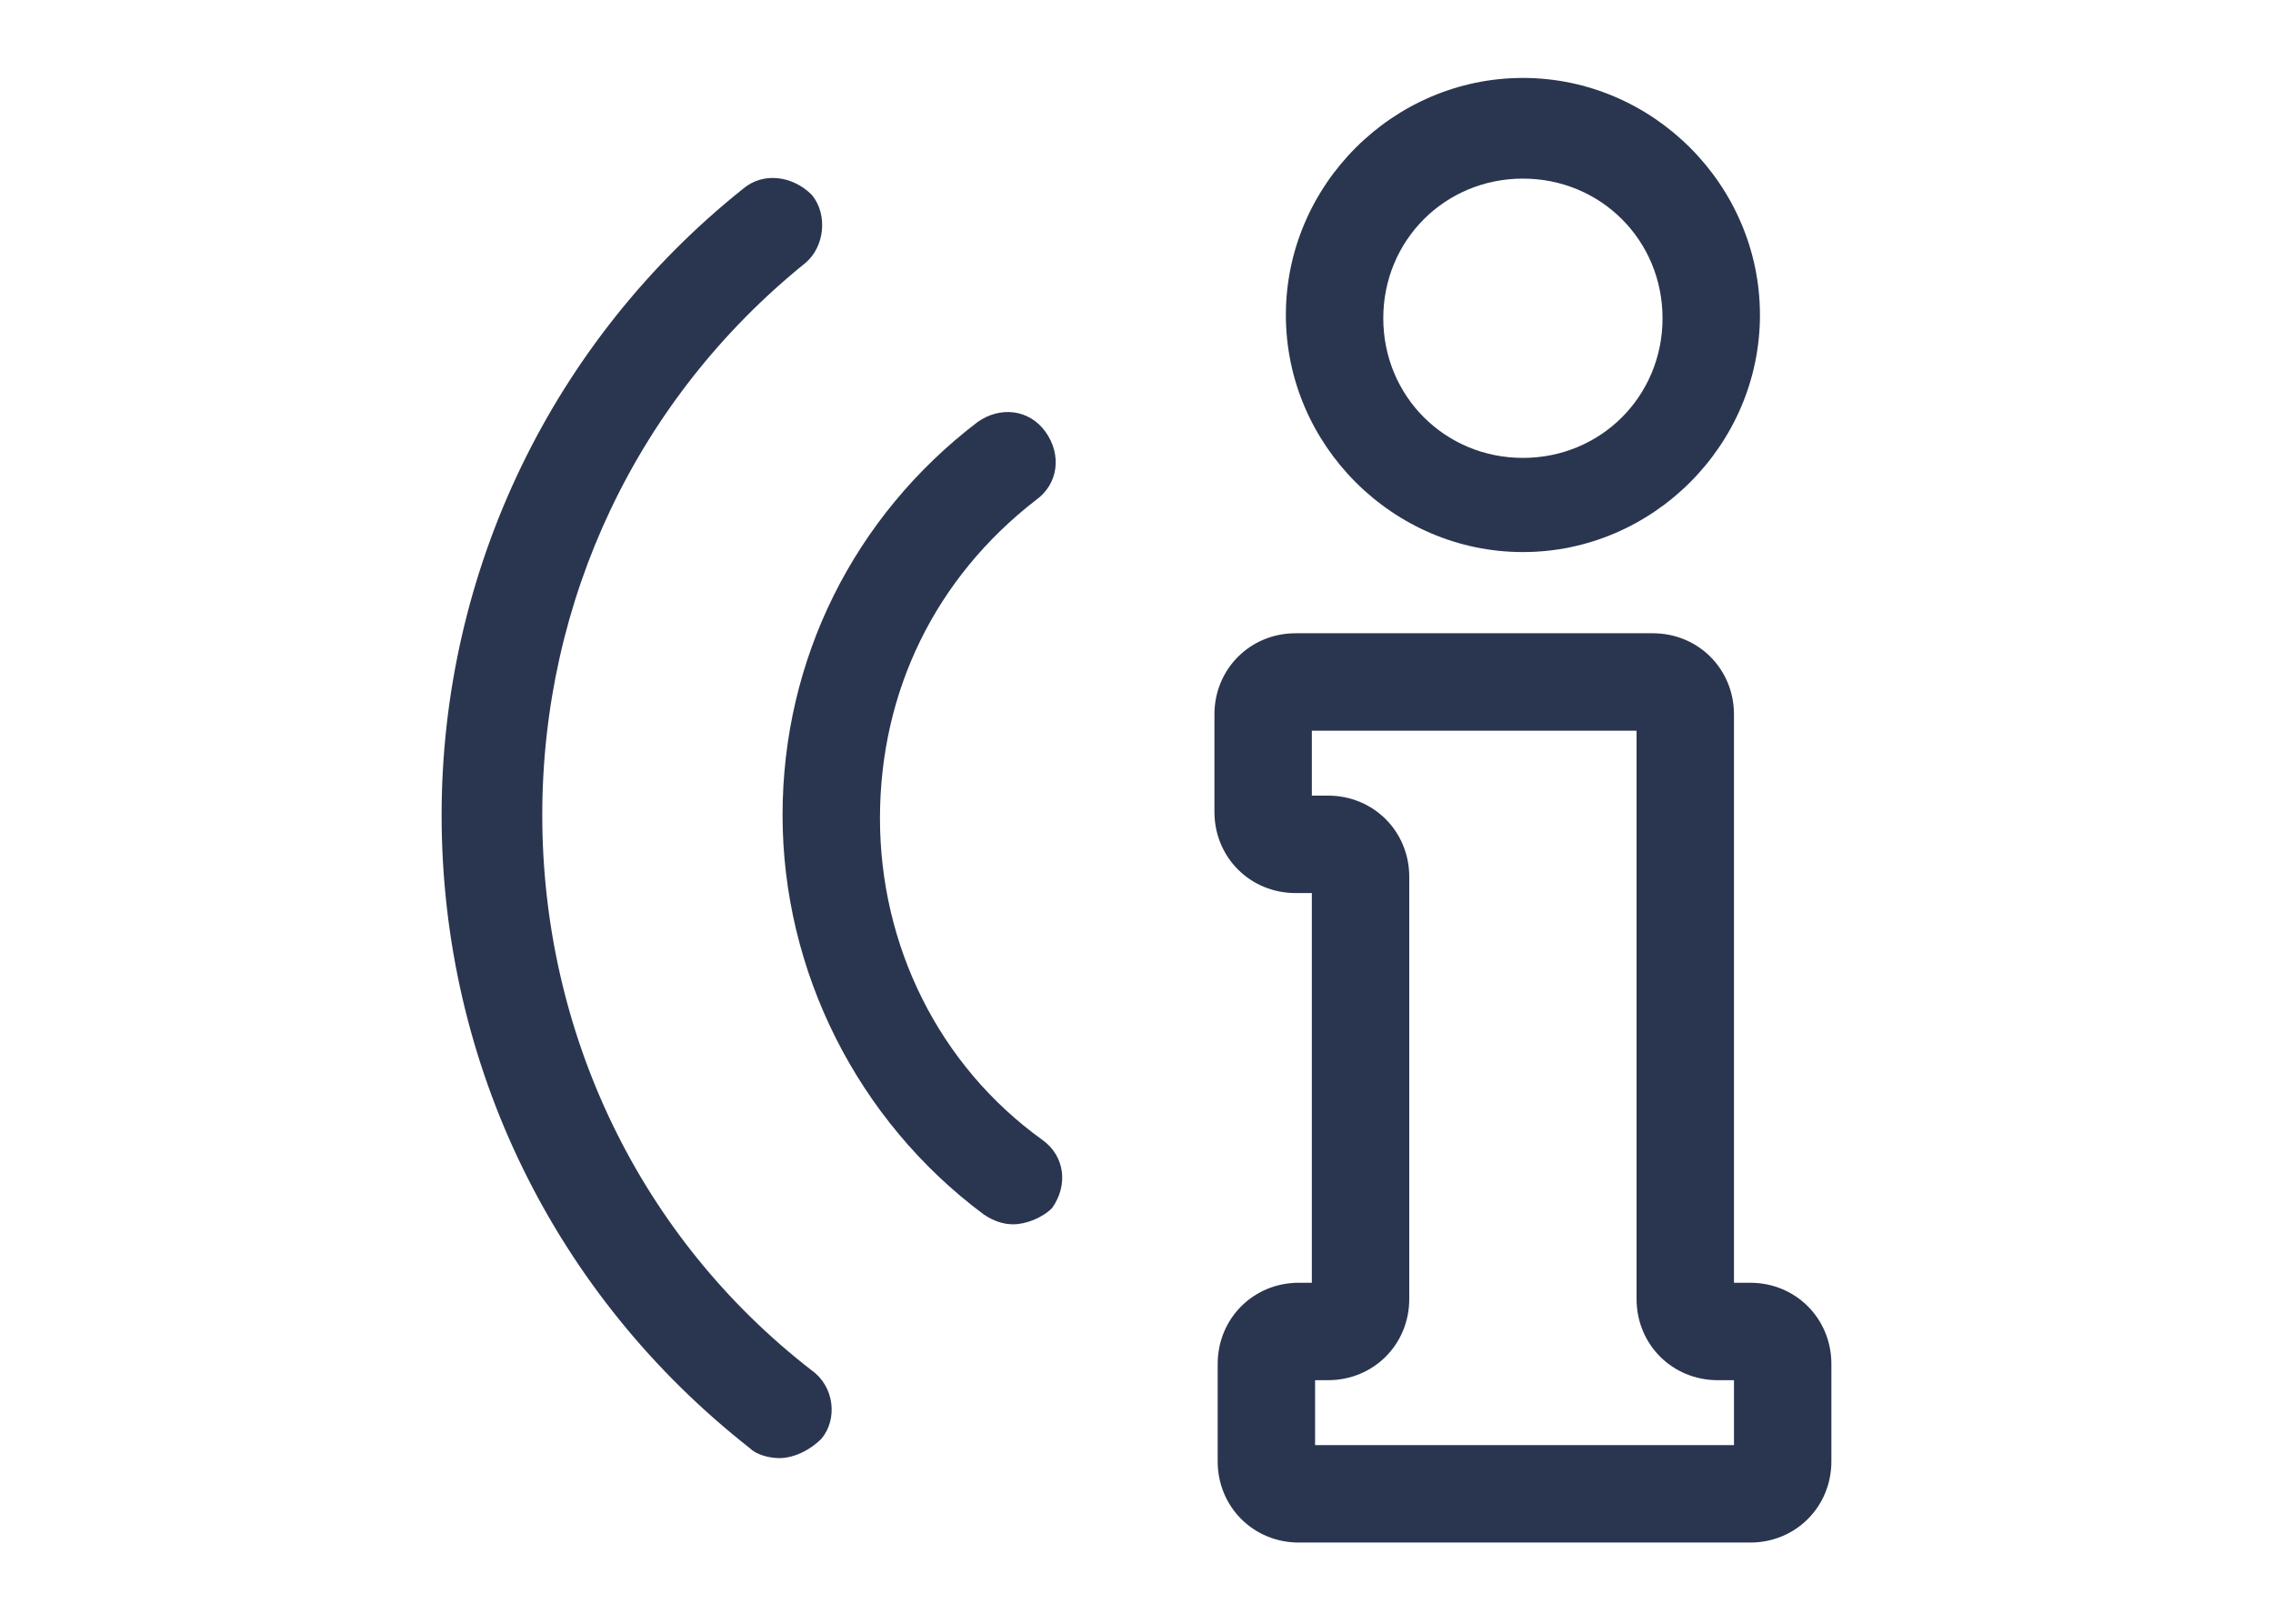 <?xml version="1.0" encoding="utf-8"?>
<!-- Generator: Adobe Illustrator 21.1.0, SVG Export Plug-In . SVG Version: 6.00 Build 0)  -->
<svg version="1.1" id="Layer_1" xmlns="http://www.w3.org/2000/svg" xmlns:xlink="http://www.w3.org/1999/xlink" x="0px" y="0px"
	 viewBox="0 0 70 50" style="enable-background:new 0 0 70 50;" xml:space="preserve">
<style type="text/css">
	.st0{fill:#2A364F;}
</style>
<g>
	<path class="st0" d="M31.2,37.7c-0.3,0-0.6-0.1-0.9-0.3c-3.9-2.9-6.2-7.5-6.2-12.3c0-4.8,2.2-9.2,6-12.1c0.7-0.5,1.6-0.4,2.1,0.3
		c0.5,0.7,0.4,1.6-0.3,2.1c-3.1,2.4-4.8,5.9-4.8,9.8c0,3.9,1.8,7.6,5,9.9c0.7,0.5,0.8,1.4,0.3,2.1C32.1,37.5,31.6,37.7,31.2,37.7z"
		/>
	<path class="st0" d="M24,44.9c-0.3,0-0.7-0.1-0.9-0.3c-6-4.7-9.5-11.8-9.5-19.5c0-7.5,3.4-14.6,9.3-19.3C23.5,5.3,24.4,5.4,25,6
		c0.5,0.6,0.4,1.6-0.2,2.1c-5.2,4.2-8.1,10.4-8.1,17c0,6.7,3,13,8.3,17.1c0.7,0.5,0.8,1.5,0.3,2.1C24.9,44.7,24.4,44.9,24,44.9z"/>
	<g>
		<path class="st0" d="M46.9,17c-4,0-7.3-3.3-7.3-7.3s3.3-7.3,7.3-7.3s7.3,3.3,7.3,7.3S50.9,17,46.9,17z M46.9,5.5
			c-2.4,0-4.3,1.9-4.3,4.3s1.9,4.3,4.3,4.3s4.3-1.9,4.3-4.3S49.3,5.5,46.9,5.5z"/>
		<path class="st0" d="M53.9,47.5H40c-1.4,0-2.5-1.1-2.5-2.5v-3c0-1.4,1.1-2.5,2.5-2.5h0.4v-12h-0.5c-1.4,0-2.5-1.1-2.5-2.5v-3
			c0-1.4,1.1-2.5,2.5-2.5h11c1.4,0,2.5,1.1,2.5,2.5v17.5h0.5c1.4,0,2.5,1.1,2.5,2.5v3C56.4,46.4,55.3,47.5,53.9,47.5z M40.5,44.5
			h12.9v-2h-0.5c-1.4,0-2.5-1.1-2.5-2.5V22.5h-10v2h0.5c1.4,0,2.5,1.1,2.5,2.5v13c0,1.4-1.1,2.5-2.5,2.5h-0.4V44.5z"/>
	</g>
</g>
</svg>
